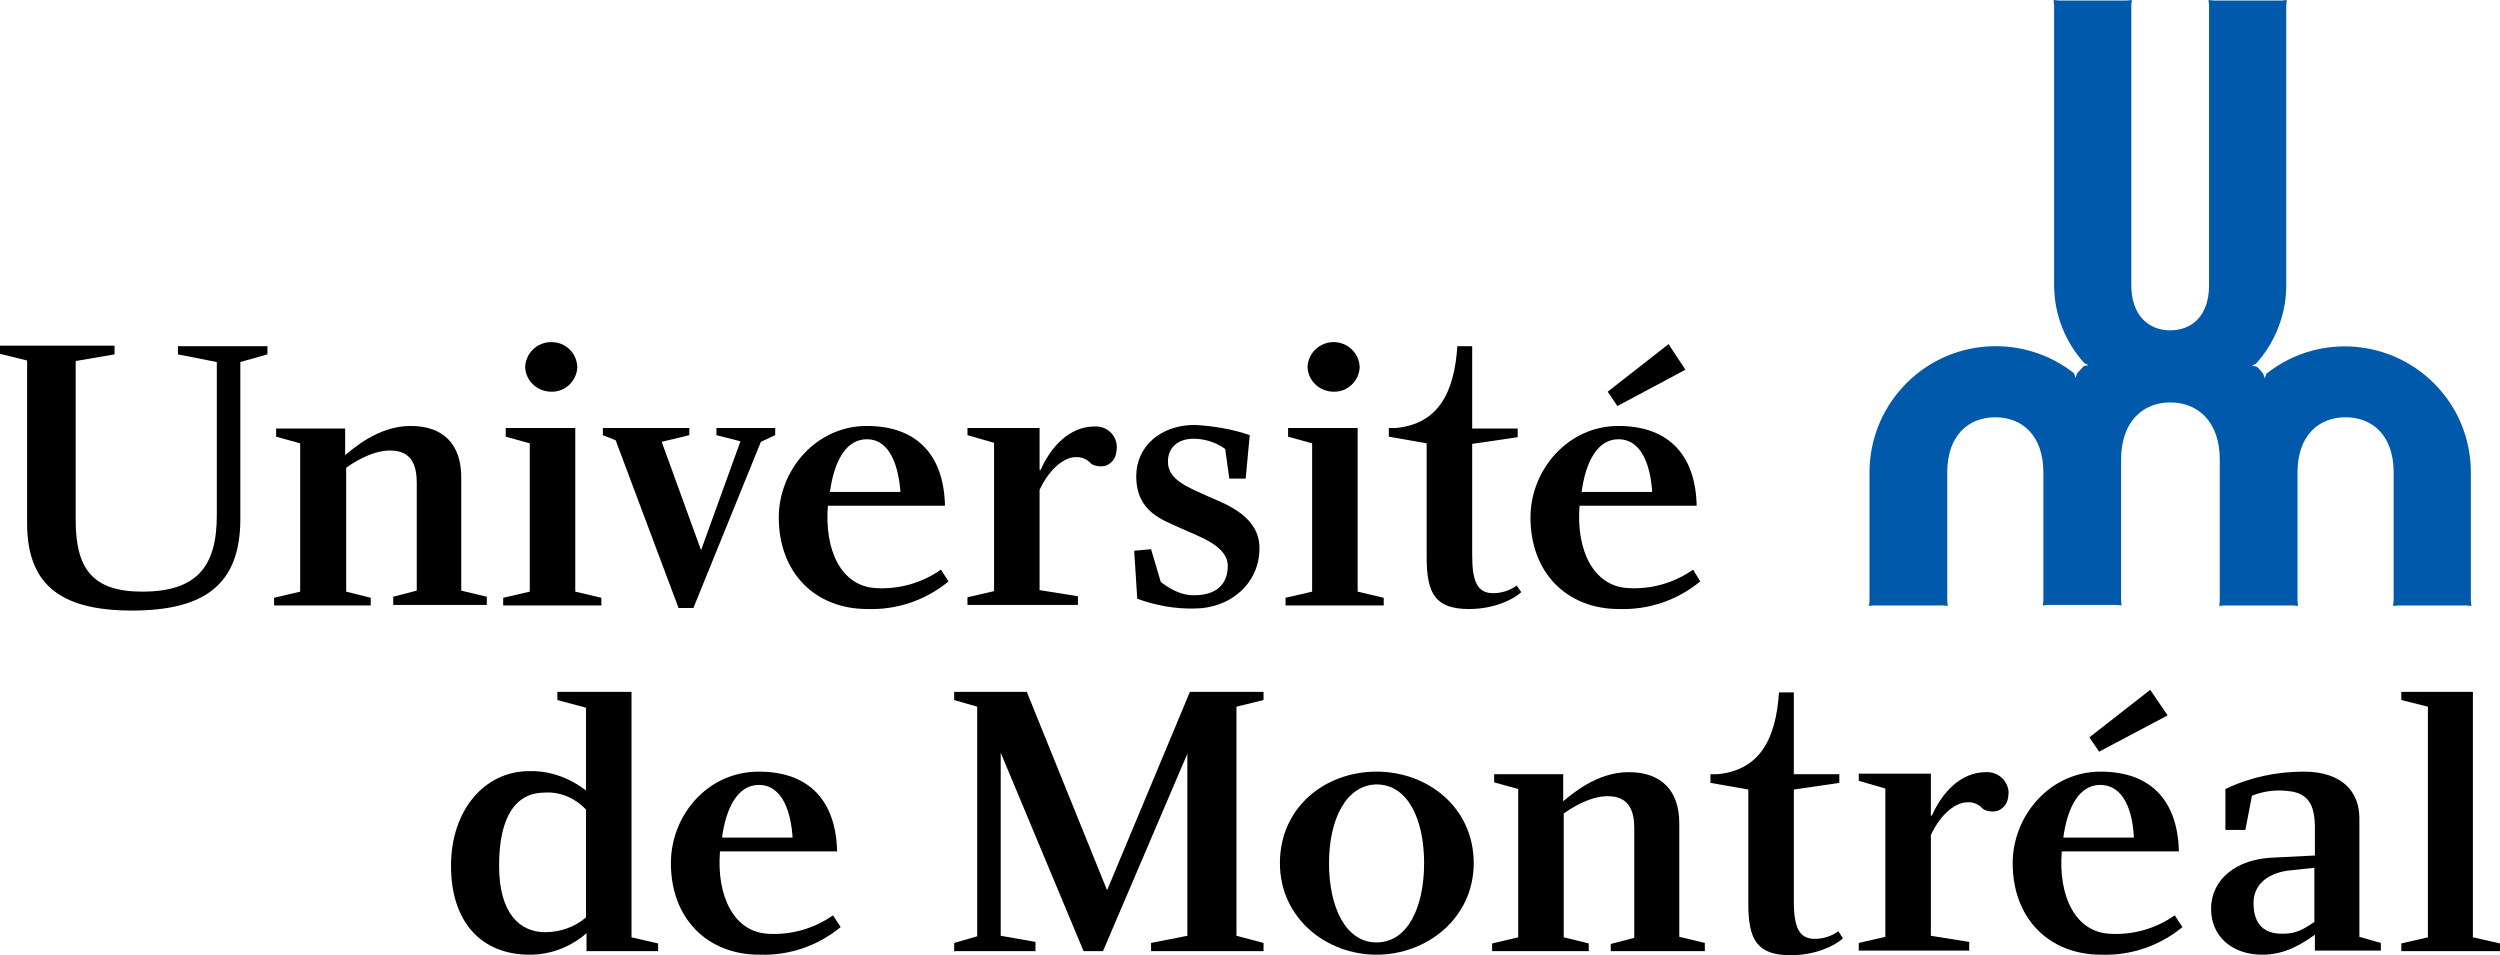 <?xml version="1.0" encoding="utf-8"?>
<!-- Generator: Adobe Illustrator 25.2.3, SVG Export Plug-In . SVG Version: 6.00 Build 0)  -->
<svg version="1.1" id="Layer_1" xmlns="http://www.w3.org/2000/svg" xmlns:xlink="http://www.w3.org/1999/xlink" x="0px" y="0px"
	 viewBox="0 0 488.9 186.8" style="enable-background:new 0 0 488.9 186.8;" xml:space="preserve">
<style type="text/css">
	.st0{fill:#0059AB;}
</style>
<path class="st0" d="M414.8,89.9v27.5l0.1,1l-1-0.1h-13.4l-1,0.1l0.1-1V92.4c0-7.3-4.2-10.8-9.4-10.8s-9.4,3.5-9.4,10.8v25.1l0.1,1
	l-1-0.1h-13.4l-1,0.1l0.1-1V92.4c0-13.6,11-24.7,24.7-24.7c5.6,0,11,1.9,15.3,5.3l0.3,0.9l0.3-0.9c0.4-0.5,0.9-0.9,1.3-1.4l0.9-0.2
	l-0.8-0.4c-3.8-4.2-5.9-9.6-5.9-15.3V1l-0.1-1l1,0.1h13.3l1-0.1l-0.1,1v54.8c0,5.9,3.4,8.8,7.6,8.8s7.6-2.8,7.6-8.8V1l-0.1-1l1,0.1
	h13.3l1-0.1l-0.1,1v54.8c0,5.6-2.1,11.1-5.9,15.3l-0.8,0.4l0.9,0.2c0.5,0.4,0.9,0.9,1.3,1.4l0.3,0.9l0.3-0.9
	c10.7-8.5,26.2-6.7,34.7,4c3.5,4.4,5.3,9.8,5.3,15.3v25.1l0.1,1l-1-0.1h-13.3l-1,0.1l0.1-1V92.4c0-7.3-4.2-10.8-9.4-10.8
	s-9.4,3.5-9.4,10.8v25.1l0.1,1l-1-0.1h-13.4l-1,0.1l0.1-1V89.9c0-7.6-4.4-11.2-9.7-11.2S414.8,82.4,414.8,89.9"/>
<path d="M114.6,186h14.1v-1.5l-5.2-1.2v-48h-14.5v1.6l5.6,1.5v16.2c-3.2-2.5-7.1-3.9-11.1-3.8c-8.8,0-15.3,7.7-15.3,18.5
	c0,11,5.9,17.4,15.4,17.4c4.1,0,8-1.5,11.1-4.2V186 M114.6,179.4c-2.2,1.9-5.1,2.9-8,2.9c-4.8,0-9-3.5-9-13c0-9.8,3.4-14.3,8.9-14.3
	c3.1-0.2,6,1.1,8.1,3.3L114.6,179.4z"/>
<polyline points="247.1,135.3 247.1,136.9 241.8,138.2 241.8,183 247.1,184.4 247.1,186 225.1,186 225.1,184.4 232.2,183 
	232.2,147.4 215.7,186 211.9,186 195.7,147.2 195.7,183 202.5,184.2 202.5,186 186.6,186 186.6,184.4 191.1,183.1 191.1,138.2 
	186.6,136.9 186.6,135.3 200.8,135.3 216.5,174.1 232.7,135.3 247.1,135.3 "/>
<path d="M269.2,150.9c-10,0-18.9,6.9-18.9,17.9c0,10.7,9,17.9,18.9,17.9s19-7.2,19-17.9C288.2,157.9,279.2,150.9,269.2,150.9
	 M269.2,153.4c6.1,0,9.3,6.8,9.3,15.4s-3.2,15.5-9.3,15.5s-9.3-7-9.3-15.5S263.2,153.5,269.2,153.4L269.2,153.4z"/>
<path d="M452.7,161.5v5.8l-7.9,0.4c-7.6,0.2-12.4,4.4-12.4,10s4.3,9,10,9c4.7,0,8-2.3,10.3-3.9v3.1h12.9v-1.5l-4.2-1.2v-23.2
	c0-5.1-3.3-9.1-10.9-9.1c-5.3,0-10.5,1.1-15.3,3.4v8h3.9l1.3-6.7c2.3-0.9,4.7-1.2,7.1-0.9C452,155.1,452.6,158.3,452.7,161.5
	 M452.6,180.3c-1.8,1.2-3.4,2.3-6.1,2.3c-4.5,0.1-5.8-2.7-5.8-6s2.3-5.6,6.4-6.3l5.5-0.6L452.6,180.3z"/>
<polyline points="488.9,184.5 488.9,186 469.6,186 469.6,184.5 474.8,183.3 474.8,138.2 469.6,136.9 469.6,135.3 483.6,135.3 
	483.6,183.3 488.9,184.5 "/>
<path d="M42.4,70.8l-7.6-1.5v-1.6h17.5v1.6L47,70.8v30.7c0,12.8-7,17.9-21.2,17.9c-14.6,0-20.5-5.6-20.5-17.1V70.5L0,69.2v-1.6h22.4
	v1.7l-7.6,1.3v31.1c0,9.4,3.2,14,13,14c10.6,0,14.6-4.8,14.6-14.9L42.4,70.8"/>
<path d="M72.5,116.9v1.5H53.6v-1.5l5.1-1.2v-29l-4.7-1.3v-1.6h13.5V89c1.6-1.3,6.5-5.7,12.8-5.7c6.5,0,9.9,3.7,9.9,10v22.2l5,1.2
	v1.6H76.9v-1.6l4.6-1.2V94.4c0-3.4-1-6.3-5.2-6.3c-3.7,0-7.6,2.6-8.6,3.4v24.2L72.5,116.9"/>
<polyline points="112.5,115.7 117.6,116.9 117.6,118.4 98.4,118.4 98.4,116.9 103.6,115.7 103.6,86.7 98.9,85.4 98.9,83.7 
	112.5,83.7 112.5,115.7 "/>
<path d="M112.9,71.8c-0.1,2.7-2.4,4.9-5.1,4.8c-2.7,0-5-2.1-5.1-4.8c0.1-2.8,2.4-4.9,5.1-4.9C110.6,66.9,112.8,69,112.9,71.8"/>
<polyline points="265.5,115.7 270.6,116.9 270.6,118.4 251.4,118.4 251.4,116.9 256.6,115.7 256.6,86.7 251.9,85.4 251.9,83.7 
	265.5,83.7 265.5,115.7 "/>
<path d="M265.9,71.8c-0.1,2.7-2.4,4.9-5.1,4.8c-2.7,0-5-2.1-5.1-4.8c0.1-2.8,2.4-4.9,5.1-4.9C263.5,66.9,265.8,69,265.9,71.8"/>
<polyline points="120.4,86.1 117.9,85.1 117.9,83.7 134.8,83.7 134.8,85.1 129.4,86.4 137.1,107.6 144.8,86.3 140.1,85.1 
	140.1,83.7 151.6,83.7 151.6,85.1 148.8,86.4 135.6,118.9 132.7,118.9 120.4,86.1 "/>
<path d="M161.9,98.9h22.9c-0.2-9.6-5.2-15.6-15.3-15.6c-9.9,0-17.2,8.6-17.2,17.9c0,10.8,7.1,17.9,17.3,17.9
	c5.8,0.2,11.4-1.7,15.9-5.4l-1.5-2.3c-3.7,2.6-8.2,3.9-12.8,3.6C164.5,114.6,161.2,107.6,161.9,98.9 M176.1,96.2h-13.8
	c0.8-5.9,3.1-10.3,7.2-10.3C174.2,85.9,175.7,91.4,176.1,96.2z"/>
<path d="M244.4,85.1l-0.8,8.5h-3.2l-0.8-5.8c-1.8-1.3-4-2-6.2-2c-2.8,0-5,1.5-5,4.5c0,3.6,4,5,7.9,6.8c3.8,1.6,10,4,10,10.1
	c0,7-5.8,11.8-12.7,11.8c-3.8,0.1-7.6-0.6-11.2-1.9l-0.6-9.4l3.3-0.3l1.9,6.4c0.9,0.7,3.5,2.7,6.6,2.6c4.4,0,6.5-2.3,6.5-5.7
	c0-4-5.5-5.7-9.2-7.4c-3.4-1.6-8.7-3.1-8.7-10.2c0-5.8,4.8-10,11.4-10C237.3,83.3,241,83.9,244.4,85.1"/>
<polyline points="329.6,72.3 326.3,67.3 314.4,76.6 316.3,79.4 329.6,72.3 "/>
<path d="M308.9,98.9h22.9c-0.2-9.6-5.2-15.6-15.3-15.6c-9.9,0-17.2,8.6-17.2,17.9c0,10.8,7.1,17.9,17.3,17.9
	c5.8,0.2,11.4-1.7,15.9-5.4l-1.4-2.3c-3.7,2.6-8.2,3.9-12.8,3.6C311.6,114.6,308.2,107.6,308.9,98.9 M323.1,96.2h-13.8
	c0.8-5.9,3.1-10.3,7.2-10.3C321.2,85.9,322.8,91.4,323.1,96.2z"/>
<path d="M214.1,83.4c-5,0-8.6,4-10.6,8.5h-0.2v-8.2h-14.1v1.4l5.2,1.5v29l-5.2,1.2v1.5h21.6v-1.7l-7.5-1.2V95.8
	c2.1-4.5,5.1-6.4,7-6.4c1.2-0.1,2.3,0.4,3.1,1.3c0.8,0.5,1.8,0.6,2.8,0.4c1.7-0.7,2.2-2,2.2-3.8C218.3,84.9,216.3,83.3,214.1,83.4"
	/>
<path d="M310.7,184.5v1.5h-18.9v-1.5l5.1-1.2v-29l-4.7-1.3v-1.6h13.5v5.3c1.6-1.3,6.5-5.7,12.8-5.7c6.5,0,9.9,3.7,9.9,10v22.2l5,1.2
	v1.6h-18.4v-1.4l4.6-1.2V162c0-3.4-1-6.3-5.2-6.3c-3.7,0-7.5,2.6-8.6,3.4v24.2L310.7,184.5"/>
<path d="M388.4,151c-5,0-8.6,4-10.6,8.5h-0.2v-8.2h-14.1v1.4l5.2,1.5v29l-5.2,1.2v1.5h21.6v-1.7l-7.5-1.2v-19.7
	c2.1-4.5,5.1-6.4,7.1-6.4c1.2-0.1,2.3,0.4,3.1,1.3c0.8,0.5,1.8,0.6,2.8,0.4c1.7-0.7,2.2-2,2.2-3.8
	C392.6,152.6,390.7,150.9,388.4,151"/>
<path d="M296.6,114.5c-1.3,1-3,1.5-4.6,1.5c-3.1,0-4.1-2.3-4.1-7.4V86.8l8.9-1.3v-1.7h-8.9V67.7H285c-0.6,9.2-3.8,15.2-12,16h-1.4
	v1.7l7.4,1.3v22.3c0,7.1,1.7,10.1,8.3,10.1c4.8,0,8.6-1.8,10.2-3.3L296.6,114.5"/>
<path d="M359.5,182.1c-1.3,1-3,1.5-4.6,1.5c-3.1,0-4.1-2.3-4.1-7.4v-21.8l8.9-1.3v-1.7h-8.9v-16h-2.9c-0.6,9.2-3.8,15.2-12,16h-1.4
	v1.7l7.4,1.3v22.3c0,7.1,1.7,10.1,8.3,10.1c4.8,0,8.6-1.8,10.2-3.3L359.5,182.1"/>
<path d="M140.8,166.5h22.9c-0.2-9.6-5.2-15.6-15.3-15.6s-17.2,8.6-17.2,17.9c0,10.8,7.1,17.9,17.3,17.9c5.8,0.2,11.4-1.7,15.9-5.4
	l-1.5-2.3c-3.7,2.6-8.2,3.9-12.8,3.6C143.5,182.2,140.1,175.2,140.8,166.5 M155,163.8h-13.8c0.8-5.9,3.1-10.3,7.2-10.3
	C153.1,153.5,154.7,159,155,163.8L155,163.8z"/>
<path d="M403.2,166.5h22.9c-0.2-9.6-5.2-15.6-15.3-15.6c-9.9,0-17.2,8.6-17.2,17.9c0,10.8,7.1,17.9,17.3,17.9
	c5.8,0.2,11.4-1.7,15.9-5.4l-1.5-2.3c-3.7,2.6-8.2,3.9-12.8,3.6C405.8,182.2,402.5,175.2,403.2,166.5 M423.9,139.9l-3.4-5l-11.9,9.3
	l1.9,2.8L423.9,139.9z M417.3,163.8h-13.8c0.8-5.9,3.1-10.3,7.2-10.3C415.5,153.5,417.1,159,417.3,163.8L417.3,163.8z"/>
</svg>
